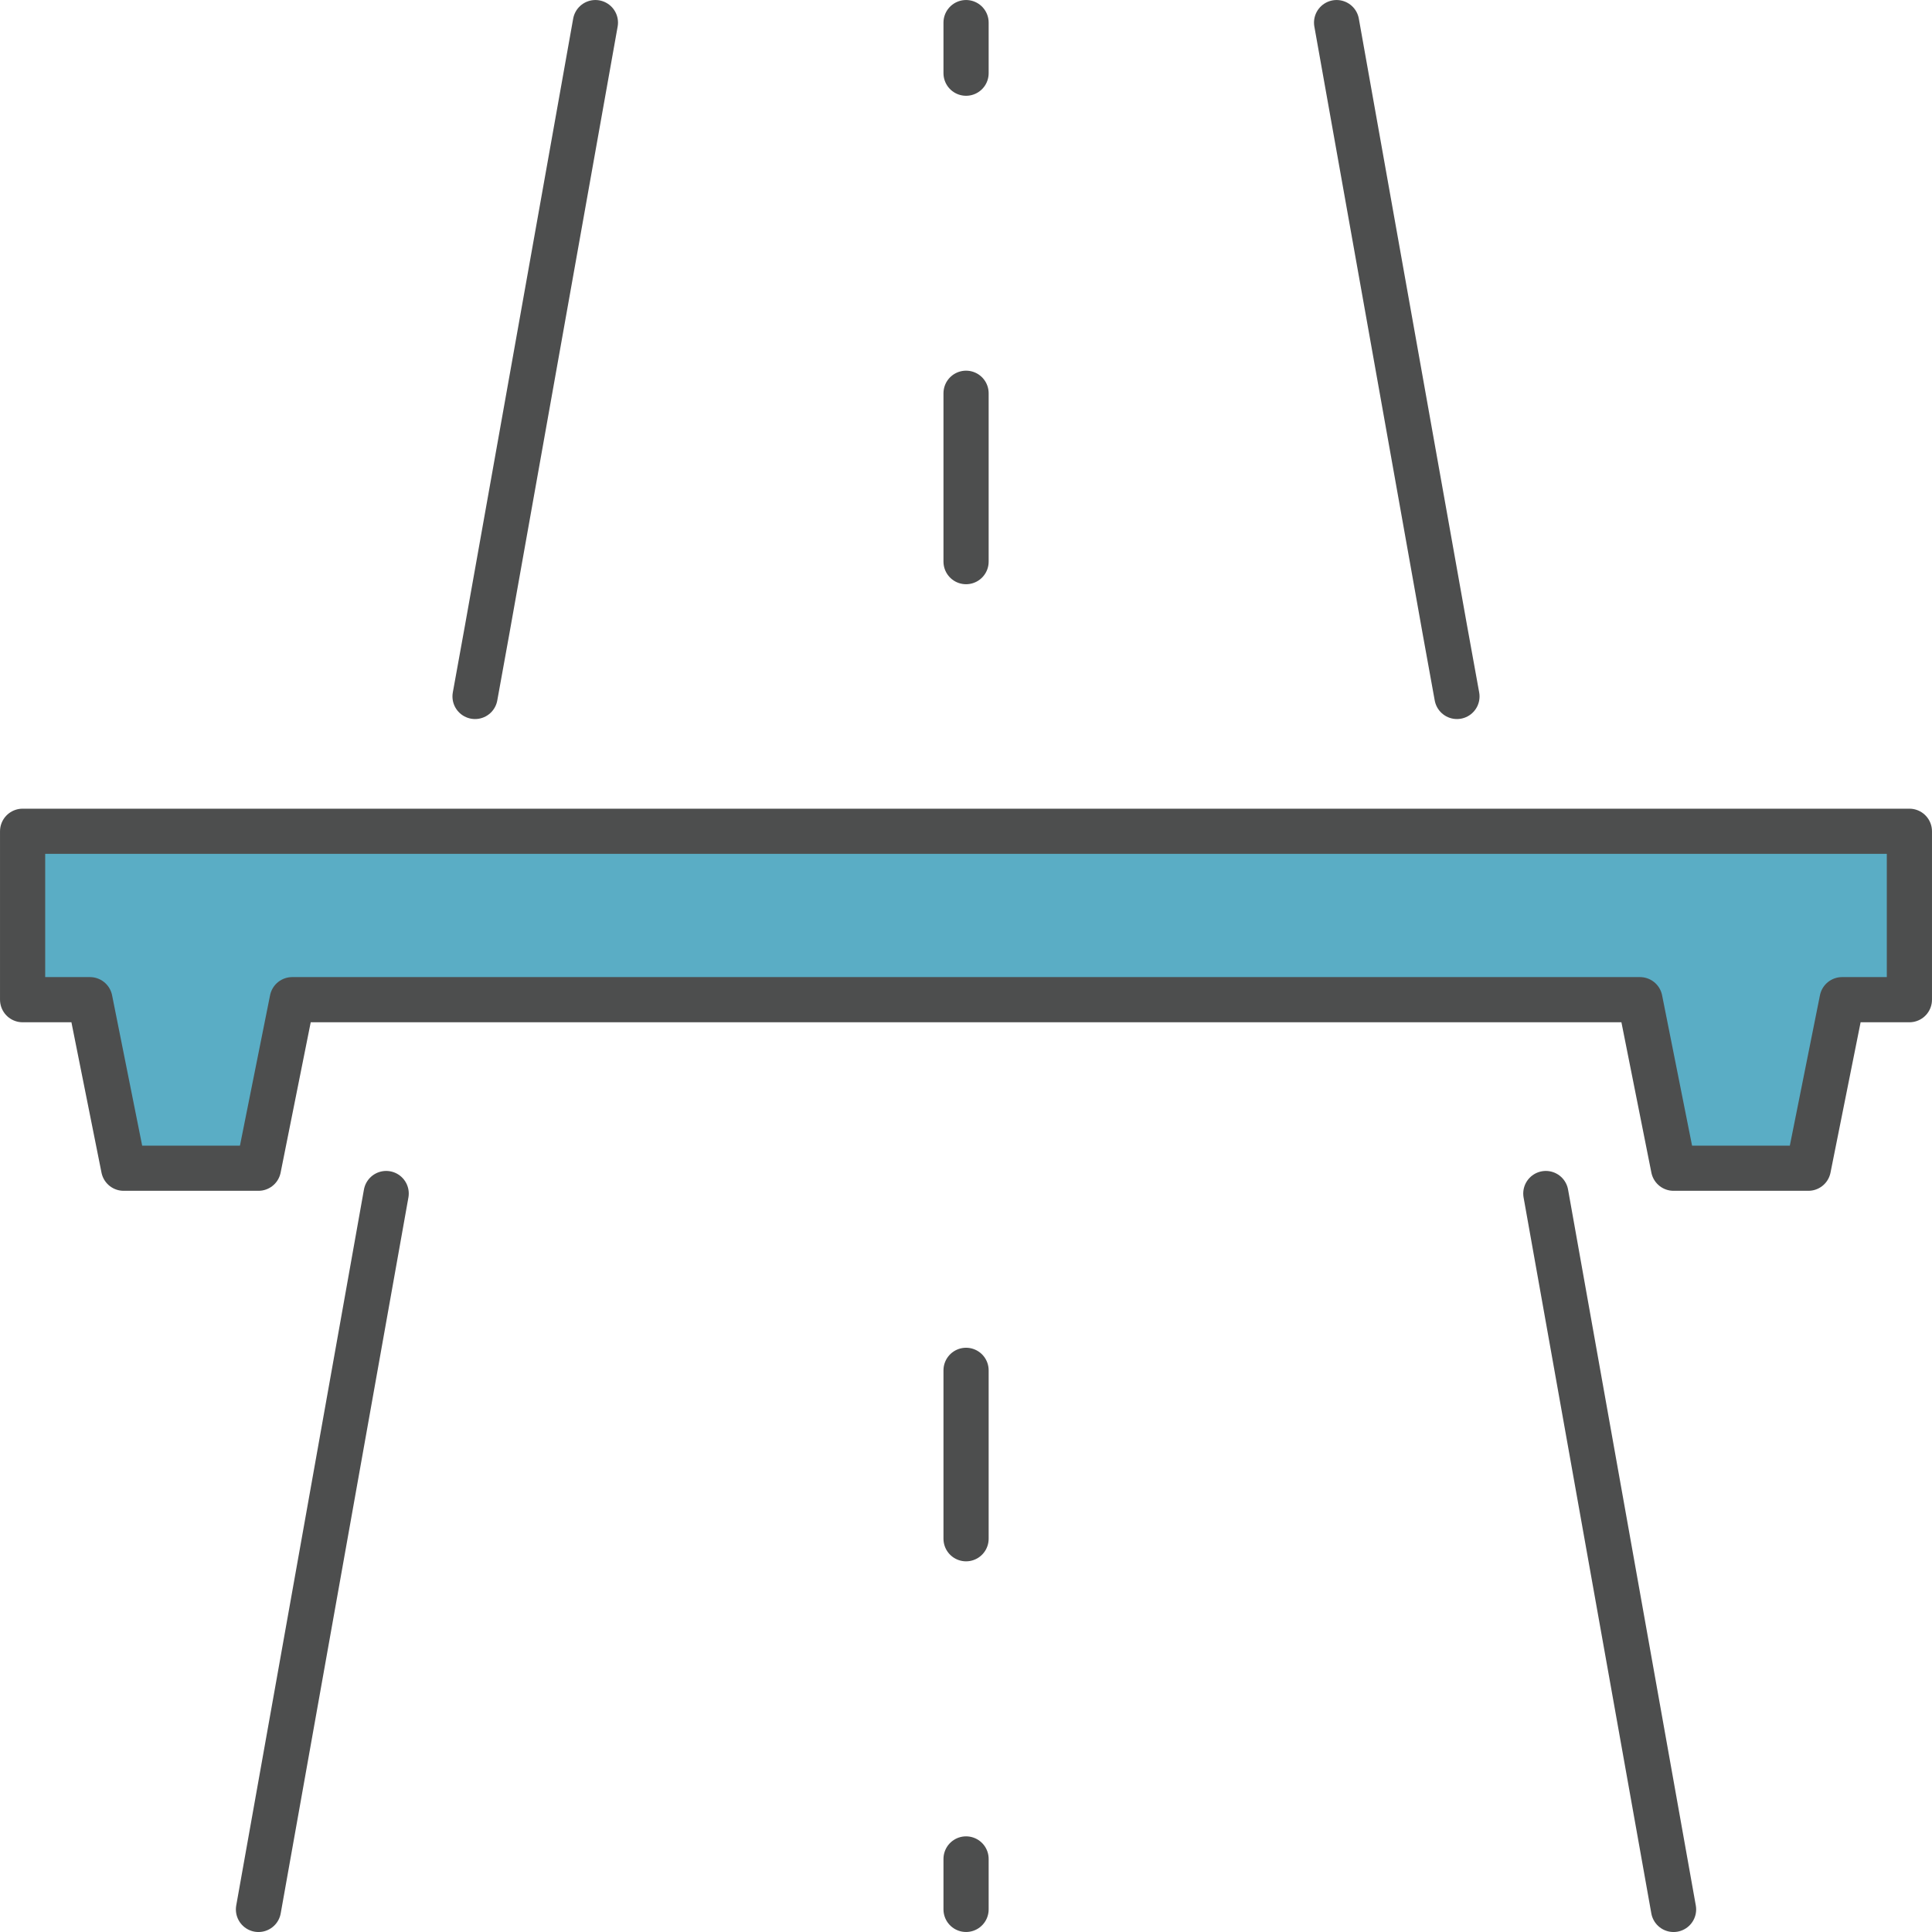 <svg width="60" height="60" viewBox="0 0 60 60" fill="none" xmlns="http://www.w3.org/2000/svg">
<g clip-path="url(#clip0_8186_593)">
<path d="M11.993 37.066L8.027 59.299" stroke="#4D4E4E" stroke-width="1.403" stroke-linecap="round" stroke-linejoin="round"/>
<path d="M14.753 21.629L15.132 19.538L18.491 0.702" stroke="#4D4E4E" stroke-width="1.403" stroke-linecap="round" stroke-linejoin="round"/>
<path d="M41.509 0.702L44.868 19.538L45.247 21.629" stroke="#4D4E4E" stroke-width="1.403" stroke-linecap="round" stroke-linejoin="round"/>
<path d="M51.974 59.299L48.007 37.066" stroke="#4D4E4E" stroke-width="1.403" stroke-linecap="round" stroke-linejoin="round"/>
<path d="M30.002 0.702V2.273" stroke="#4D4E4E" stroke-width="1.403" stroke-linecap="round" stroke-linejoin="round"/>
<path d="M30.002 57.731V59.298" stroke="#4D4E4E" stroke-width="1.403" stroke-linecap="round" stroke-linejoin="round"/>
<path d="M59.298 31.046H57.208L56.16 36.28H51.973L50.93 31.046H9.075L8.027 36.28H3.84L2.793 31.046H0.702V25.816H59.298V31.046Z" fill="#5AADC5" stroke="#4D4E4E" stroke-width="1.403" stroke-linecap="round" stroke-linejoin="round"/>
<path d="M30.002 12.213V17.442" stroke="#4D4E4E" stroke-width="1.403" stroke-linecap="round" stroke-linejoin="round"/>
<path d="M30.002 42.557V47.787" stroke="#4D4E4E" stroke-width="1.403" stroke-linecap="round" stroke-linejoin="round"/>
</g>
<defs>
<clipPath id="clip0_8186_593">
<rect width="60" height="60" fill="white"/>
</clipPath>
</defs>
</svg>

